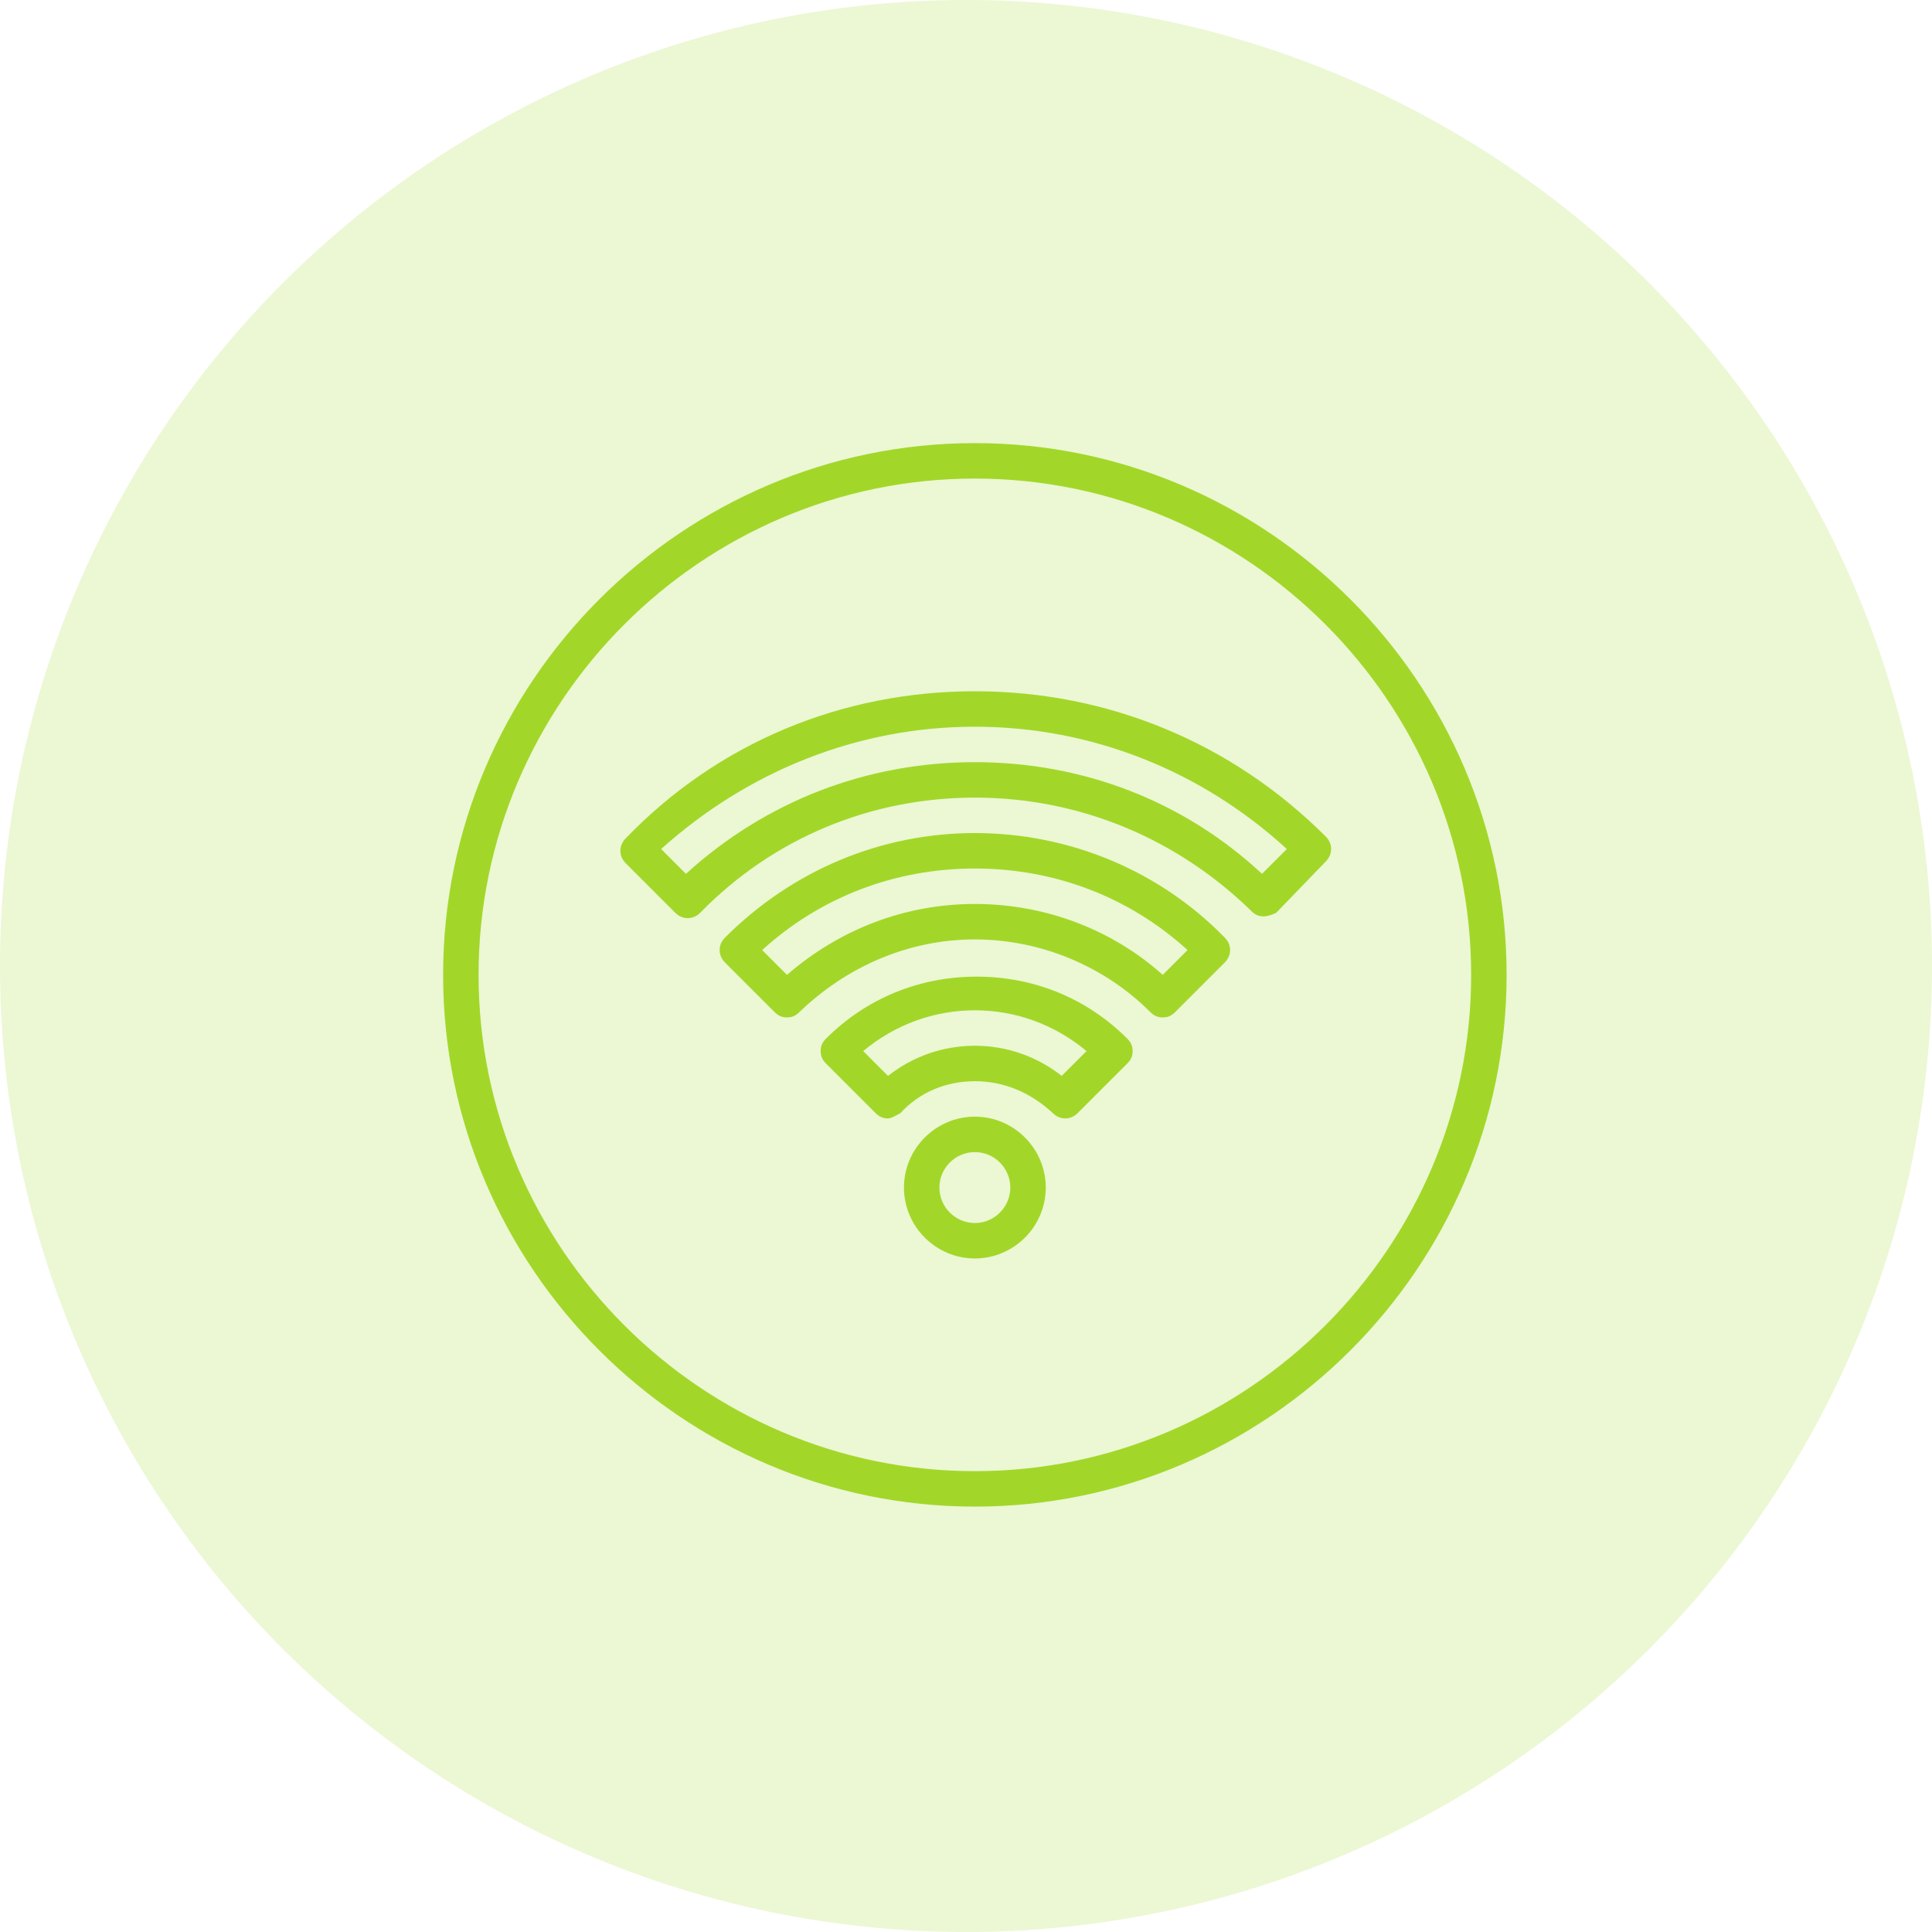 <?xml version="1.0" encoding="UTF-8"?> <svg xmlns="http://www.w3.org/2000/svg" width="109" height="109" viewBox="0 0 109 109" fill="none"><circle cx="54.5" cy="54.5" r="54.5" fill="#A2D729" fill-opacity="0.2"></circle><path d="M55 63C52.8 63 51 64.8 51 67C51 69.2 52.8 71 55 71C57.2 71 59 69.2 59 67C59 64.8 57.2 63 55 63ZM55 69C53.9 69 53 68.1 53 67C53 65.9 53.9 65 55 65C56.1 65 57 65.9 57 67C57 68.1 56.1 69 55 69Z" fill="#A2D729"></path><path d="M55.1 55.1C51.9 55.1 48.9 56.3 46.6 58.6C46.4 58.8 46.3 59 46.3 59.3C46.3 59.6 46.4 59.8 46.6 60L49.4 62.8C49.6 63 49.8 63.1 50.1 63.1C50.3 63.1 50.6 62.9 50.8 62.8C51.9 61.6 53.4 61 55 61C56.6 61 58.1 61.6 59.4 62.8C59.8 63.2 60.4 63.2 60.8 62.8L63.6 60C63.8 59.8 63.9 59.6 63.9 59.3C63.9 59 63.8 58.8 63.6 58.6C61.3 56.3 58.3 55.1 55.1 55.1ZM59.9 60.7C58.5 59.6 56.8 59 55 59C53.2 59 51.5 59.6 50.1 60.7L48.7 59.3C50.5 57.8 52.7 57 55 57C57.3 57 59.5 57.8 61.3 59.3L59.9 60.7Z" fill="#A2D729"></path><path d="M55 47C49.7 47 44.7 49.1 40.9 52.9C40.5 53.3 40.5 53.9 40.9 54.3L43.7 57.1C43.9 57.3 44.1 57.4 44.4 57.4C44.7 57.4 44.9 57.3 45.1 57.1C47.8 54.5 51.3 53 55 53C58.7 53 62.3 54.5 64.9 57.1C65.1 57.3 65.3 57.4 65.6 57.4C65.9 57.4 66.1 57.3 66.3 57.1L69.1 54.3C69.5 53.9 69.5 53.3 69.1 52.9C65.4 49.1 60.3 47 55 47ZM65.6 55C62.7 52.4 58.9 51 55 51C51.1 51 47.4 52.4 44.4 55L43 53.6C46.3 50.6 50.5 49 55 49C59.5 49 63.7 50.6 67 53.6L65.6 55Z" fill="#A2D729"></path><path d="M74.8 47.2C69.5 41.9 62.5 39 55 39C47.5 39 40.5 41.9 35.3 47.3C34.9 47.7 34.9 48.3 35.3 48.7L38.1 51.5C38.5 51.9 39.1 51.9 39.5 51.5C43.6 47.3 49.1 45 55 45C60.9 45 66.4 47.3 70.6 51.4C70.8 51.6 71 51.7 71.3 51.7C71.5 51.7 71.8 51.6 72 51.5L74.8 48.6C75.2 48.2 75.2 47.6 74.8 47.2ZM71.2 49.3C66.8 45.2 61.1 43 55 43C48.9 43 43.2 45.2 38.7 49.3L37.3 47.9C42.2 43.5 48.4 41 55 41C61.6 41 67.8 43.5 72.6 47.9L71.2 49.3Z" fill="#A2D729"></path><path d="M55 25C38.5 25 25 38.5 25 55C25 71.5 38.5 85 55 85C71.5 85 85 71.5 85 55C85 38.5 71.5 25 55 25ZM55 83C39.6 83 27 70.4 27 55C27 39.6 39.6 27 55 27C70.4 27 83 39.6 83 55C83 70.4 70.4 83 55 83Z" fill="#A2D729"></path></svg> 